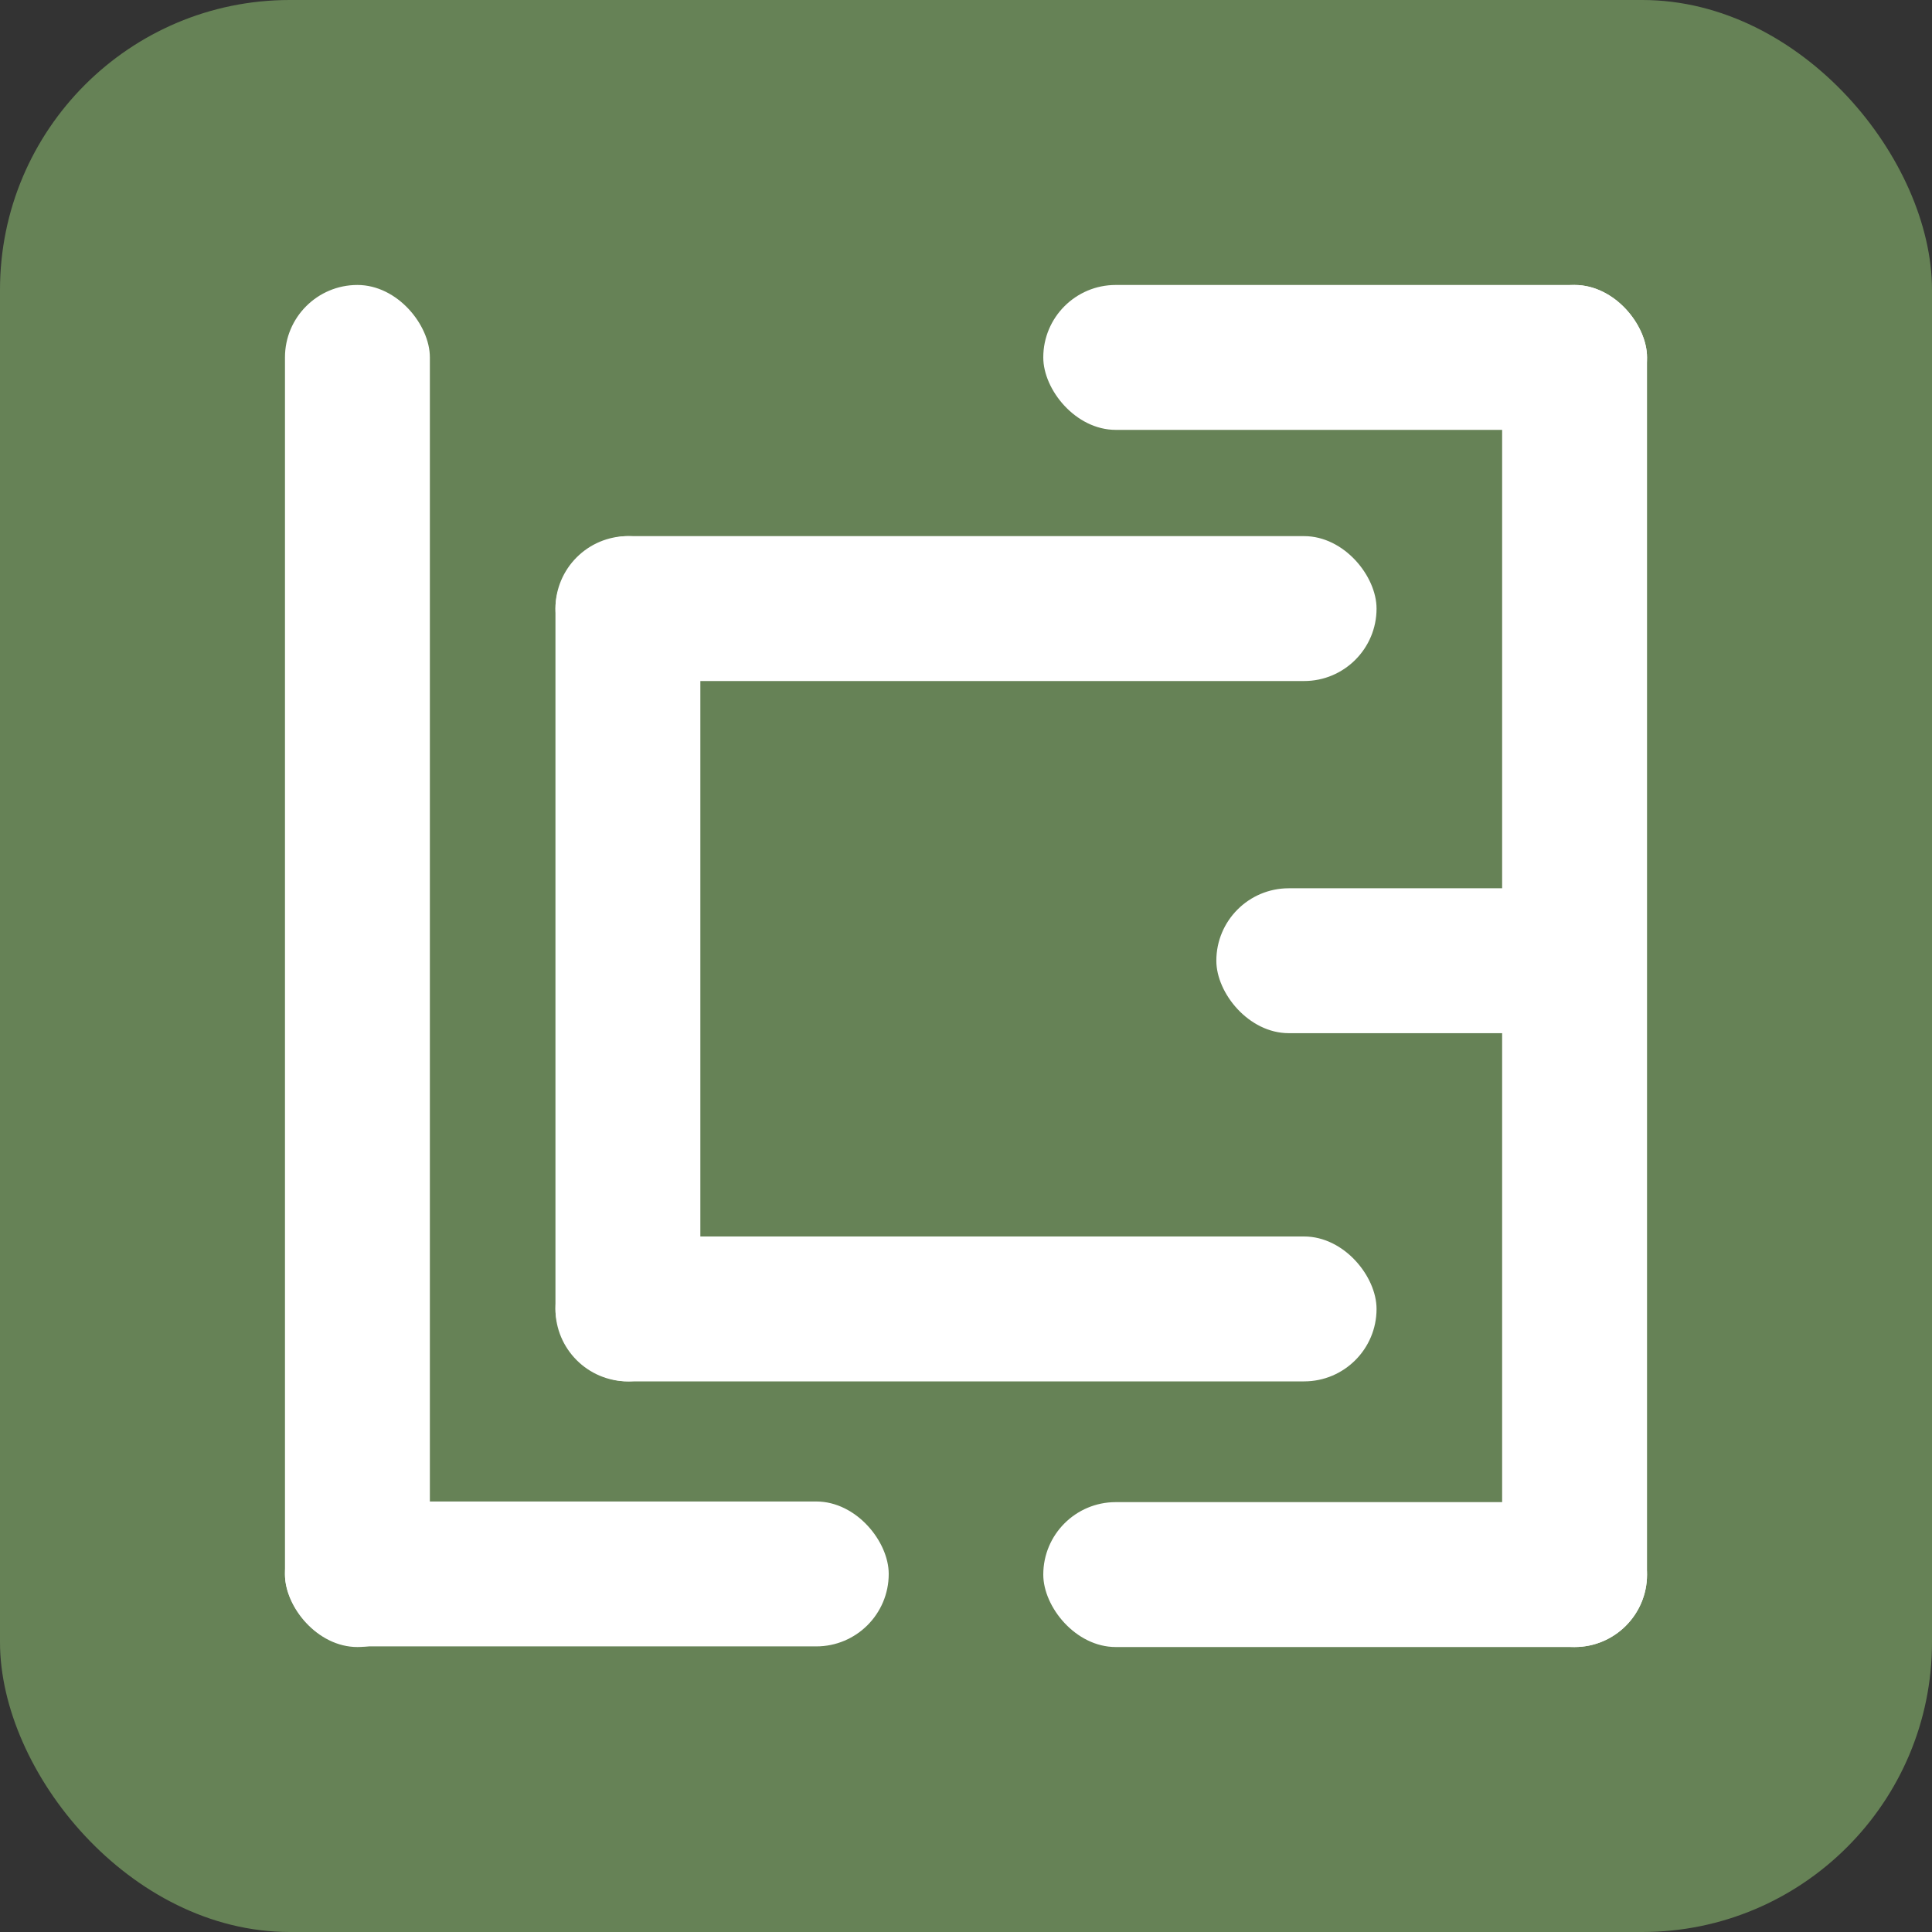 <svg width="400" height="400" viewBox="0 0 400 400" fill="none" xmlns="http://www.w3.org/2000/svg">
<rect x="0" y="0" width="400" height="400" fill="#333333" stroke="none"/>
<rect width="400" height="400" rx="60" fill="#668256"/>
<rect x="59" y="59" width="30" height="282" rx="15" fill="white"/>
<rect x="59" y="310.868" width="125" height="30" rx="15" fill="white"/>
<rect x="311" y="59" width="30" height="282" rx="15" fill="white"/>
<rect x="216" y="311" width="125" height="30" rx="15" fill="white"/>
<rect x="251.83" y="183.908" width="75" height="30" rx="15" fill="white"/>
<rect x="216" y="59" width="125" height="30" rx="15" fill="white"/>
<rect x="115" y="111" width="170" height="30" rx="15" fill="white"/>
<rect x="115" y="286" width="175" height="30" rx="15" transform="rotate(-90 115 286)" fill="white"/>
<rect x="115" y="256" width="170" height="30" rx="15" fill="white"/>
</svg>
